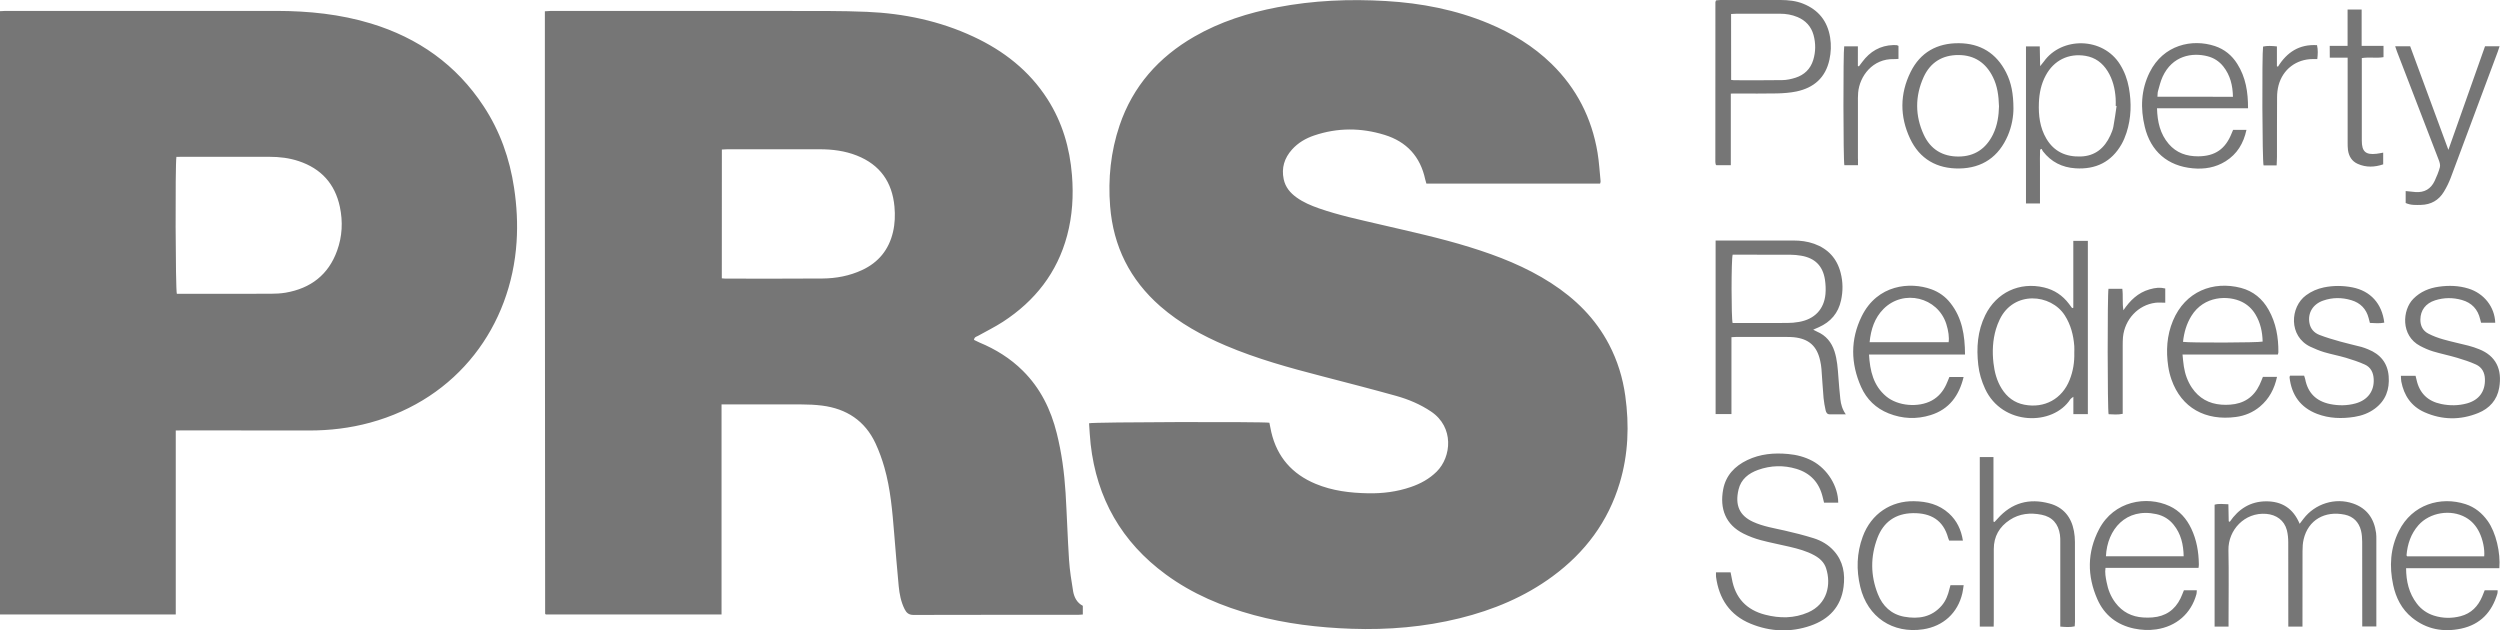<?xml version="1.0" encoding="utf-8"?>
<!-- Generator: Adobe Illustrator 27.8.0, SVG Export Plug-In . SVG Version: 6.00 Build 0)  -->
<svg version="1.1" id="Layer_1" xmlns="http://www.w3.org/2000/svg" xmlns:xlink="http://www.w3.org/1999/xlink" x="0px" y="0px"
	 viewBox="0 0 4605.8 1161.3" style="enable-background:new 0 0 4605.8 1161.3;" xml:space="preserve">
<style type="text/css">
	.st0{fill:#767676;}
</style>
<path class="st0" d="M1994.9,1116.1v16c-3.2,0.2-6.2,0.6-9.1,0.6c-101,0-202-0.1-303,0.2c-8.6,0-12.9-4-16.2-10.6
	c-6.7-13.3-9.5-27.8-10.9-42.3c-3.1-32.2-5.6-64.4-8.3-96.6c-3.4-41.2-6.7-82.4-18.1-122.3c-4.3-15-9.6-29.8-16.2-44
	c-19.5-42-53.6-64.2-98.9-69.9c-12.2-1.5-24.6-2.1-36.9-2.1c-45.3-0.2-90.7-0.1-136-0.1c-3.6,0-7.2,0-12,0v387h-323.8
	c-0.2-0.2-0.4-0.4-0.6-0.6c-0.2-0.2-0.6-0.5-0.6-0.8c-0.2-257.3-0.4-514.6-0.5-771.8c-0.1-112.3,0-224.6,0-338
	c4.4-0.3,7.9-0.6,11.4-0.7c29.3,0,58.7,0,88,0c118,0,236-0.1,353.9,0.1c46.7,0.1,93.3-0.4,139.9,1.6c68.1,2.9,134.1,16.7,196.3,45.7
	c55.8,26,102.8,62.6,136.4,115c27.4,42.8,41.2,90,45.2,140.3c3,37.5,0.8,74.6-8.9,111c-18.3,68.6-59.3,120.7-118.2,159
	c-14.8,9.6-30.7,17.4-46.1,26c-2.7,1.5-6.6,1.8-7.3,7.4c3.1,1.5,6.5,3.3,10,4.8c29.8,12.4,56.9,29.1,79.9,52
	c32.5,32.2,51.7,71.5,62.6,115.3c9,36,13.9,72.6,16.2,109.5c2.5,41.2,3.7,82.5,6.4,123.8c1.3,19.5,4.4,39,7.6,58.3
	C1979.2,1100.9,1984.4,1110.7,1994.9,1116.1L1994.9,1116.1z M1329.8,512.8c2.7,0.2,4.7,0.5,6.6,0.5c59.6,0,119.3,0.3,178.9-0.2
	c25.1-0.2,49.7-4.8,72.8-15.5c30.4-14.1,49.5-37.6,57.1-70.2c3.6-15.4,4.1-31,2.7-46.7c-4.2-45.3-26.6-77.2-69.3-94.1
	c-22-8.7-45.1-11.6-68.6-11.6c-56.6,0-113.3,0-169.9,0c-3.2,0-6.5,0.3-10.2,0.5L1329.8,512.8L1329.8,512.8z M2948.8,333.9
	c-1.8-17.5-2.7-35.2-5.6-52.6c-10.6-63.7-38.6-118.7-85-163.9c-33.4-32.5-72.5-56.2-115.4-74.1C2682.2,18,2618.6,5.7,2553.4,1.9
	c-67.1-4-133.9-1.2-200.1,11.5c-53.7,10.3-105.3,26.6-152.9,54c-65.7,37.8-113.3,91.3-137.8,163.7c-16.3,48.3-21.4,98.1-17.4,148.8
	c5.8,74,36.6,135.5,92.5,184.4c35.8,31.2,76.8,53.8,120.3,72.3c57.5,24.5,117.6,41,177.9,56.6c45.4,11.8,90.9,23.5,136.1,36.1
	c22.8,6.4,44.6,15.5,64.5,28.9c42.8,28.7,37.6,83.5,10.4,110.6c-13.6,13.5-29.8,22.3-47.6,28.4c-25.5,8.8-51.9,12.1-78.7,11.6
	c-33.2-0.6-65.8-4.5-96.8-17.4c-43.3-18-71-49.5-81.7-95.4c-1.3-5.8-2.4-11.6-3.5-17.2c-14.4-2.1-324-1.4-332.2,1
	c0.9,12.6,1.5,25.5,2.9,38.4c11.3,100.1,57.2,180.5,138.5,240.1c49,36,104.1,59.1,162.4,74.9c58.9,15.9,118.9,23.1,179.8,25.2
	c67.3,2.3,133.8-3.2,199.3-19.4c61.7-15.3,119.6-39.3,171.1-77.2c59.8-44,102.3-100.6,123.7-172.2c15.8-52.6,17.7-106.2,10.2-160.3
	c-4.6-33.3-14.4-65-30-94.8c-24.9-47.6-61.7-84-106.5-112.9c-46.6-30.1-97.7-50.1-150.4-66.4c-54.1-16.8-109.5-28.7-164.6-41.6
	c-37.9-8.9-76.1-16.9-113-29.8c-14.5-5.1-28.6-11-41.2-20.1c-11.7-8.4-20.5-18.9-23.6-33.5c-4.4-20.8,1.2-38.9,15.2-54.6
	c11.2-12.5,25.2-20.7,40.9-26c43.1-14.6,86.6-14.4,129.7-1.1c40.7,12.5,65.9,40,74.9,81.9c0.6,2.6,1.4,5.1,2.2,7.9h320
	C2948.4,336.4,2948.9,335.1,2948.8,333.9L2948.8,333.9z M323.8,793.1v338.9H0V20.6c3.5-0.2,6.7-0.5,9.9-0.5
	c166.6,0,333.2-0.1,499.9,0c58.9,0.1,117.1,6,173.7,23.2c87,26.5,157.2,75.9,207.4,152.3c30.2,45.8,48.1,96.4,56.2,150.5
	c5,33,6.8,66.1,4.6,99.6c-10.1,154.5-107.9,288.9-270,333c-36.8,10-74.5,14.5-112.6,14.4c-77.3-0.1-154.6-0.1-231.9-0.2
	C333.2,793.1,329.3,793.1,323.8,793.1L323.8,793.1z M325,289c-2.4,14.9-1.7,244.9,0.8,252.3h11.7c53.7,0,107.3,0.1,161-0.1
	c9.3,0,18.7-0.5,27.8-2c46.1-8,78.8-32.9,94.8-77.5c9.5-26.3,10.8-53.4,5-80.8c-9.1-42.5-34.6-70.3-75.6-84c-17.6-5.9-35.7-8-54.1-8
	c-53.7,0-107.3,0-161,0C332,289,328.7,289,325,289L325,289z M3400.6,763.4c-11,0-20.5,0.1-30.1-0.1c-4.5-0.1-6.3-3.7-7.1-7.3
	c-1.6-7.5-3.1-15-3.8-22.6c-1.6-17.9-2.5-35.9-3.9-53.8c-0.4-5-1.2-9.9-2.3-14.8c-5.8-27.2-20.9-40.7-48.6-43.5c-4-0.4-8-0.5-12-0.5
	c-31-0.1-62-0.1-93-0.1c-2.9,0-5.8,0.3-9.9,0.5v141.6h-29.2V443.1c3.8,0,7.1,0,10.3,0c44.3,0,88.6,0,132.9,0c13.1,0,25.9,1.6,38.3,6
	c25.8,9.3,42.2,27.2,48.9,53.7c4.3,16.7,4.4,33.6,0.7,50.5c-5.1,23.6-19.1,39.8-40.9,49.5c-2.9,1.3-5.9,2.6-10.4,4.6
	c3.3,1.7,5.2,2.7,7.1,3.6c16.4,7,26.6,19.4,32.1,36.2c5,15.4,6,31.3,7.2,47.3c1,13.6,2.1,27.2,3.6,40.8
	C3391.6,744.8,3394,754,3400.6,763.4L3400.6,763.4z M3192,595.1c3.4,0,7,0,10.6,0c30,0,59.9,0.1,89.9-0.1c7.3,0,14.7-0.6,21.8-1.9
	c28.7-5,46.2-23.2,48.8-51.4c0.8-8.8,0.3-18-1-26.8c-4-25.2-18.5-39.5-43.7-43.8c-6.5-1.1-13.2-1.8-19.8-1.8
	c-32.6-0.2-65.3-0.1-97.9-0.1c-2.9,0-5.9,0-8.6,0C3189.4,478.4,3189.5,586,3192,595.1L3192,595.1z M3161.5,1062.8
	c5.4,40.4,25.5,70.6,63.8,86.3c36.1,14.8,73.4,16.4,110.4,3.6c33.7-11.7,55.9-34.6,60.7-71.2c3.2-24.3-0.6-47.3-17.6-66.4
	c-10.2-11.5-23.3-19.1-37.7-23.6c-17.4-5.4-35.2-10-53-14c-19.8-4.5-39.9-7.6-58.6-16.2c-24.6-11.4-33.5-30.3-26.5-59.6
	c4.5-18.8,18.4-29.7,35.9-36c23.3-8.3,47.1-9,70.7-1.9c25.7,7.8,41.8,25.1,48.2,51.3c0.9,3.8,1.9,7.6,2.7,11h26.1
	c-0.1-30.5-19.9-62.1-47.5-76.9c-14.1-7.5-29.1-11.4-44.9-12.8c-25.9-2.4-51.3-0.2-75.1,11.2c-23.2,11.1-39.7,28.4-44.5,54.3
	c-6.5,35.1,4.3,64.6,37.5,81.2c10.1,5,20.8,9.1,31.7,12c17.7,4.8,35.7,8,53.5,12.3c15.6,3.7,31,7.8,45.2,15.6
	c10,5.5,18.2,12.9,21.7,23.8c9.7,29.8,2.6,65.8-32.9,81.4c-25.9,11.3-52.6,11.2-79.3,4.3c-34.3-8.8-55.1-30.8-61.3-66
	c-0.7-4.1-1.6-8.2-2.4-12.1h-26.9C3161.5,1057.5,3161.2,1060.2,3161.5,1062.8L3161.5,1062.8z M4105.7,1142.5c0-43,0.7-86-0.2-129
	c-0.7-36.9,29.7-70,69.6-66.8c18.6,1.5,33.2,11.8,38,29.9c1.9,7.3,2.6,15.1,2.6,22.7c0.2,48,0.1,96,0.1,144c0,3.6,0,7.1,0,11.1h26.1
	c0-4.4,0-8.3,0-12.2c0-42.3-0.1-84.7,0.1-127c0-7.3,0.4-14.8,2.1-21.8c8.3-35.3,38.9-53,75.9-45.2c15.6,3.3,25.8,13.8,29.7,29.2
	c1.7,6.7,2.1,13.8,2.2,20.7c0.2,48,0.1,96,0.1,144c0,3.9,0,7.8,0,12.1h26c0-4.2,0-7.8,0-11.3c0-49.7,0-99.3,0-149c0-4,0-8-0.5-12
	c-3.5-26.3-16.8-45.5-42.4-54.3c-32.9-11.4-70.1,0.3-91.3,28.1c-2.1,2.8-4.3,5.6-7.1,9.3c-11.9-28.5-32.9-41.6-62.1-41.4
	c-28.8,0.2-50.5,14.1-66.7,37.8c-0.6-0.4-1.3-0.7-1.9-1.1c-0.2-10.3-0.4-20.7-0.6-31.3c-9.4-0.2-17.5-1.6-25.4,0.8v224.6h25.7
	L4105.7,1142.5L4105.7,1142.5z M3819.7,567V443.7h26.8V763h-26.7V731c-2.8,2.2-4.5,3-5.4,4.3c-32.1,49.9-125.7,49.2-157.2-19
	c-6.5-14.1-10.9-28.7-12.6-44c-3.6-31.6-1.4-62.6,12.9-91.7c20.6-41.8,63.1-61.8,108.4-51c18.9,4.5,34.1,14.7,45.8,30.2
	c1.9,2.6,3.9,5.2,5.8,7.8C3818.2,567.4,3819,567.2,3819.7,567L3819.7,567z M3821.5,649.7c0-4,0.3-8,0-12
	c-1.5-20.2-6.4-39.3-17.5-56.7c-25.6-39.9-94.2-46-119.9,7.6c-2.7,5.7-5.1,11.6-6.9,17.7c-6,20.4-7,41.3-4.6,62.4
	c1.9,16.8,6.1,32.8,15.1,47.2c9.8,15.7,23.4,26.2,41.9,29.7c37.1,7.1,69.6-10.7,83.4-45.9C3819.4,683.6,3822,666.9,3821.5,649.7
	L3821.5,649.7z M3188.7,172.4v131.9h-26.6c-0.1-0.1-0.4-0.3-0.6-0.5c-0.2-0.2-0.5-0.5-0.6-0.8c-0.3-1.6-0.7-3.3-0.7-4.9
	c0-97.9,0-195.9,0.1-293.8c0-0.9,0.5-1.9,1.1-3.6c2.7-0.2,5.6-0.7,8.5-0.7c37,0,74-0.2,110.9,0c14,0.1,28,1.5,41.2,6.8
	c28.3,11.4,44.9,32.2,49.7,62.4c2.2,13.7,1.6,27.3-1.3,40.7c-7.1,33-28.5,51.8-60.7,58.6c-11.6,2.4-23.8,3.3-35.7,3.6
	c-24.3,0.5-48.6,0.2-72.9,0.2C3197.4,172.4,3193.8,172.4,3188.7,172.4L3188.7,172.4z M3189.3,147.2c2.1,0.2,3.7,0.6,5.3,0.6
	c29.6,0,59.3,0.3,88.9-0.2c8.2-0.1,16.6-1.9,24.4-4.4c16.2-5.2,27.5-16,32.6-32.5c4.7-15.3,4.8-30.9,0.6-46.3
	c-4.4-15.7-14.5-26.7-29.6-33c-10.3-4.3-21-6.1-32.2-6.1c-26.6,0-53.3,0-79.9,0c-3.2,0-6.5,0.3-10.2,0.5L3189.3,147.2L3189.3,147.2z
	 M3758.5,275.7c-0.5,10.8-0.2,21.7-0.2,32.5c-0.1,11,0,22,0,33s0,21.9,0,33.6h-25.8V85.5h25.4c0.2,11.4,0.4,22.7,0.7,36.4
	c3.4-4.2,5.2-6.3,6.9-8.6c32.6-45.8,108.8-45.5,140.4,5.6c8.2,13.2,13.4,27.5,16.2,42.7c5,28,4.4,55.7-4.4,82.9
	c-2.4,7.2-5.3,14.5-9,21c-18.7,32.9-47.6,47-85,44.6c-24.6-1.6-44.8-11.7-60-31.4c-1-1.3-1.5-3-2.3-4.5
	C3760.4,274.8,3759.5,275.3,3758.5,275.7L3758.5,275.7z M3899.4,195.3c-0.5-0.1-1-0.1-1.6-0.2c0-4.7,0.3-9.3-0.1-14
	c-1.2-17.8-5.3-34.9-14.9-50.2c-9.5-15.1-22.7-25-40.6-28c-31.3-5.2-58.4,8.2-73.4,36.3c-8.4,15.6-11.8,32.5-12.5,50
	c-0.9,23.3,1.7,46,13.9,66.5c14.2,23.9,36.2,33.5,63.1,32.6c26.5-0.8,43.9-15.4,54.6-38.8c2.3-5.1,4.6-10.5,5.6-16
	C3895.9,221,3897.5,208.1,3899.4,195.3L3899.4,195.3z M4196.5,653.2h-175.6c0.9,8.1,1.3,15.3,2.5,22.3c2.2,14,6.9,27.1,14.8,38.9
	c13,19.2,31.3,29.4,54.3,31.1c5.3,0.4,10.7,0.4,16,0c25.1-1.7,43.4-13.6,54.3-36.4c2.3-4.8,4.1-9.7,6.2-14.8h26
	c-4.8,22.2-14.5,40.5-31.4,54.7c-12.9,10.8-27.9,17-44.4,19.2c-56,7.4-100.2-16.6-118.6-68.8c-2.7-7.8-4.8-16-6-24.2
	c-4.3-28.8-2.7-57.1,8.7-84.4c22.6-54,73.9-73.8,125.3-60.4c22.7,6,39.6,20.1,51,40.5c13.6,24.2,18.1,50.5,17.9,77.9
	C4197.6,649.8,4197.1,650.8,4196.5,653.2L4196.5,653.2z M4021.8,629.8c11.9,2,139.2,1.6,146.7-0.5c-0.4-17.8-4-34.8-13.4-50.3
	c-6-9.9-14.2-17.6-24.6-22.8c-25-12.4-70-11.8-93.3,25.9C4028.3,596.6,4023.7,612.3,4021.8,629.8z M3620.2,653.1h-176.9
	c1.8,30.3,8,57.3,31.6,77.1c21.5,18,59.4,21.1,84.1,7.7c12.2-6.7,20.6-16.7,26.4-29.1c2.1-4.5,3.9-9.2,6-14.3h26.2
	c-8.4,34.7-26.7,59.6-60.7,70.2c-25.9,8.1-52,7-77.4-3.1c-23.4-9.3-40.5-25.9-50.7-48.6c-19.4-43.5-20-87.6,1.1-130.4
	c29-58.7,89.2-63.7,128.2-49.7c14.1,5.1,26,13.6,35.2,25.4C3614.9,585.6,3620,617.6,3620.2,653.1L3620.2,653.1z M3444.4,630.5H3590
	c1.3-8.8-0.3-21.1-4.3-33.7c-15.9-49.4-78.8-64.6-115.6-27.7C3453.6,585.7,3446.8,606.6,3444.4,630.5L3444.4,630.5z M4577.6,1087.5
	h23.8c-0.1,2.3,0.2,4.3-0.4,6.1c-10.1,34.1-31.3,56.9-66.7,64.5c-33,7-63.7,1.4-90.4-20.1c-19.2-15.5-29.8-36.5-34.9-60.3
	c-7.3-34.2-5.4-67.6,10.5-99.4c24.5-49.2,77-64.4,122.9-49.5c17.1,5.6,30.3,16.4,40.7,30.9c15.3,21.3,23.9,58.5,21.5,87.1
	c-28.4,0-56.9,0-85.5,0c-28.6,0-57.1,0-86.3,0c0.1,24.2,5.3,46.2,19.8,65.2c8.1,10.6,18.6,18,31.4,22.1c16.3,5.2,32.9,5.4,49.3,1.1
	c19.5-5.1,32.1-18.2,39.8-36.4C4574.7,1095,4576.1,1091.3,4577.6,1087.5L4577.6,1087.5z M4576.7,1025c1.2-13.3-2.5-31-9-44.3
	c-5.7-11.7-13.8-21.1-25.2-27.5c-27.4-15.5-66.1-9.2-86.9,14.3c-13.9,15.8-20.3,34.8-22,55.5c0,0.5,0.6,1,1.2,2H4576.7L4576.7,1025z
	 M4050.4,1046.2h-171.4c-1.4,9.3,0.4,17.7,2,26.1c2.6,13.9,7.7,26.9,16.3,38.2c12.8,17,30.1,25.8,51.2,27.1c5.6,0.3,11.4,0.4,17-0.1
	c23.9-1.9,41.3-13.6,51.8-35.3c2.3-4.8,4.1-9.7,6.2-14.8h23.7c-0.2,2.6-0.1,4.9-0.6,7c-9.8,36.1-37.2,59.7-74.2,65.1
	c-13.8,2-27.2,1.3-40.6-1.5c-31.5-6.6-54.8-24.6-67.7-53.8c-19.1-43.2-19.1-86.8,3-129.1c27.4-52.5,87.8-62.2,129.8-42.8
	c18.7,8.6,31.4,23.2,40.1,41.5c9.9,20.8,13.7,43,14,65.9C4051.1,1041.6,4050.7,1043.5,4050.4,1046.2L4050.4,1046.2z M3879.8,1024.8
	H4023c-0.4-21.7-4.9-41.3-18.5-58.1c-8.2-10.2-18.9-16.7-31.7-19.5C3916.9,934.9,3882.1,975.2,3879.8,1024.8L3879.8,1024.8z
	 M3673.2,1142.5c0-43.7,0-87.3,0-131c0-23.2,10.2-40.9,29.4-53.6c18.1-11.9,38.1-13.7,58.6-9.6c19.8,3.9,31,16.8,33.9,37
	c0.7,4.6,0.6,9.3,0.6,14c0,48,0,96,0,144c0,3.6,0,7.1,0,11.1c9.6,0.8,18,1.5,26.6-0.5c0.2-3.2,0.4-5.9,0.5-8.5c0-49,0.1-98-0.1-147
	c0-6.6-0.6-13.3-1.8-19.9c-4.8-25.9-19.4-44-45-50.9c-37.3-10.2-69.8-1.4-95.8,28.1c-1.8,2-3.7,4-5.6,6c-0.6-0.3-1.3-0.5-1.9-0.8
	V842.1h-25.2v312.3h25.6C3673.2,1149.7,3673.2,1146.1,3673.2,1142.5L3673.2,1142.5z M4141.6,199.4h-167.7c0.7,25,5.7,47.2,21.6,65.8
	c14.2,16.6,33,22.9,54.3,22.8c31.2-0.2,50.3-13.5,61.8-42.8c0.7-1.9,1.6-3.6,2.5-5.9h24.6c-5.4,24.9-17.2,44.5-38.4,57.8
	c-18.5,11.6-39.1,15-60.4,13c-46.2-4.2-77.6-31.1-88.5-76.4c-8.3-34.3-7-68.2,8.9-100.3c25.4-51.2,78.5-62.3,120.1-48.6
	c17.8,5.9,31.5,17.1,41.4,32.9C4137.3,142.2,4141.7,169.4,4141.6,199.4L4141.6,199.4z M4113.8,178.3c-0.4-21-5-39.7-17.7-55.8
	c-7.5-9.4-17.2-15.8-28.8-18.8c-28.8-7.5-65.2-1.2-83.1,37.7c-3.8,8.4-6,17.6-8.5,26.5c-0.9,3.1-0.6,6.4-1,10.3L4113.8,178.3
	L4113.8,178.3z M4423.9,702.7c4.9,25.9,18.4,45.9,42.7,56.7c32.6,14.5,66.1,14.9,99.1,1.5c20.7-8.4,34.7-23.9,38.6-46.4
	c5.9-34-6-58.8-36.9-71.1c-6.5-2.6-13.1-4.9-19.9-6.6c-15.5-4-31.1-7.2-46.5-11.6c-9.2-2.6-18.4-6-26.9-10.4
	c-10.3-5.2-15.2-14.4-15-26.2c0.2-16.9,9.6-29.7,27.1-35.3c16.3-5.2,32.8-5.3,49.2-0.7c18.4,5.2,29.6,17.2,33.9,35.7
	c0.5,2.2,1.1,4.3,1.6,6.3h26.1c-0.9-29.1-20.7-54.2-49.5-63c-17.8-5.5-36.1-6-54.4-3.4c-17.9,2.5-33.9,9.1-47,22.3
	c-20.4,20.6-23.6,67.8,12.5,86.8c7.6,4,15.6,7.6,23.9,10.1c14.6,4.4,29.7,7.4,44.4,11.8c11.8,3.5,23.5,7.3,34.7,12.4
	c10.8,5,16,14.5,16.4,26.6c0.8,22.8-10.7,38.8-33.1,45c-15.7,4.3-31.6,4.4-47.5,1.1c-24.7-5.1-40-19.9-45.4-44.7
	c-0.5-2.5-1.2-5-1.8-7.3h-27C4423.4,696.2,4423.4,699.5,4423.9,702.7L4423.9,702.7z M4218.4,693.5c-0.1,0.6-0.3,1.3-0.3,1.9
	c3.7,32.3,20,55.3,50.7,67.1c22.3,8.5,45.5,9.2,68.9,5.5c13.7-2.2,26.5-6.9,37.6-15.2c20-14.9,27.3-35.4,25.4-59.7
	c-2-24.5-15.4-40.5-37.8-49.5c-4-1.6-8-3.3-12.2-4.4c-12.9-3.4-25.9-6.2-38.7-9.8c-13.1-3.7-26.3-7.5-38.9-12.4
	c-9.7-3.8-16.4-11-18.4-22c-3.3-18.4,6.3-34.6,25.3-41.2c17.2-6,34.7-6,52.1-0.7c16.6,5,27.3,16,31.7,32.9c0.8,2.9,1.5,5.7,2.3,8.9
	c9,0.4,17.8,1.3,26.5-0.5c-4.2-35.2-25.4-58.4-58.8-65c-17.5-3.4-35.1-3.5-52.6,0.1c-11.9,2.5-22.8,7.2-32.6,14.4
	c-29.7,21.6-32.6,75.7,7.9,94.9c8.1,3.8,16.5,7.3,25,9.9c13.4,4,27.2,6.5,40.6,10.5c11.8,3.5,23.5,7.4,34.6,12.4
	c11,4.9,15.8,14.8,16.4,26.7c1.2,22.1-11,38.7-33.3,44.9c-15.7,4.3-31.6,4.4-47.5,1.1c-25.1-5.3-40.5-20.3-45.4-45.8
	c-0.4-2.2-1.4-4.3-2-6.4h-25.9C4218.7,692.9,4218.5,693.2,4218.4,693.5L4218.4,693.5z M3709.4,199.4c0.1,14.6-2.9,33-10.3,50.3
	c-16.8,39.1-46.8,60-89.3,60.7c-41.3,0.6-73.1-17.3-90.9-55.2c-19-40.6-18.9-82.2,1-122.5c17.9-36.3,49-53.5,89.1-53.1
	c39.4,0.3,68.8,18.3,86.8,53.7C3705.7,152.6,3709.3,173.5,3709.4,199.4L3709.4,199.4z M3682.8,196c-0.6-20.3-3.1-37.6-11.1-53.8
	c-12.9-26.3-34-40.7-63.4-40.8c-29.8-0.2-52.1,13.6-64.4,40.7c-15.9,35.2-15.9,71.3,0.4,106.3c12.3,26.6,34.5,40.1,63.9,40
	c29.5-0.1,50.5-14.3,63.5-40.6C3680.1,230.7,3682.4,212.3,3682.8,196L3682.8,196z M4460.1,377.5c18.5-0.4,32.8-8.5,42.3-24.2
	c5-8.2,9.3-17,12.7-26c29-77.3,57.8-154.7,86.6-232.1c1.1-3.1,2-6.2,3.3-9.9h-26.8c-22.5,63.6-44.8,126.8-67.5,190.8
	c-23.8-64.5-47.1-127.8-70.4-190.8h-27.6c1.2,3.6,2,6.4,3.1,9.2c6.2,16.2,12.4,32.3,18.7,48.5c19.5,50.6,39.1,101.2,58.5,151.9
	c1.6,4.1,3.1,9.3,2,13.3c-2.3,8.6-5.8,17-9.6,25.1c-7,14.9-19,21.8-35.5,20.5c-5.8-0.4-11.6-1.2-17.9-1.8v22
	C4441.5,378.3,4450.9,377.7,4460.1,377.5z M3591.5,1085c-2.6,11.2-6.6,21.7-14.1,30.5c-18.6,21.7-43,25.4-69.2,20.7
	c-23.9-4.4-39.9-19.7-48.6-41.7c-13.6-34.2-13.8-69-0.8-103.4c11.2-29.5,33.4-45.1,65.1-45.7c33.3-0.6,56.3,12.9,65.2,45.6
	c0.5,1.8,1.4,3.5,2,5h25.2c-3.2-20.3-11.3-37-25.8-50.2c-18.2-16.5-40.3-22.1-64.5-22.4c-41.6-0.7-78.6,22.5-94.3,65.4
	c-11.1,30.3-12,61.1-4.5,92.4c13.4,55.9,59.9,86.6,115.8,78.2c36.9-5.6,63.8-29.8,72.3-66.6c1.1-4.7,1.6-9.5,2.4-14.7h-24.3
	C3592.6,1080.6,3592,1082.8,3591.5,1085L3591.5,1085z M4292.2,106.2h32.9c0,5,0,8.6,0,12.2c0,48,0,96,0,143.9c0,4.7,0,9.4,0.6,14
	c1.6,11.6,7.2,20.9,18.2,25.7c15.4,6.8,31,6.1,46.7,0.8v-21.6c-4.6,0.8-8.5,1.7-12.4,2.1c-19.9,2.3-27-4.1-27-24.1
	c0-47.3,0-94.6,0-141.9V107c13.9-2.2,27.2,0.6,40-1.7V84.5h-40.3v-67H4325v67h-32.9L4292.2,106.2L4292.2,106.2z M3884.7,763.1
	c8.4,0.4,16.8,1.2,26-0.7c0-4.2,0-7.8,0-11.4c0-38.3,0-76.6,0-114.9c0-5,0.1-10,0.5-15c3.3-32.9,27.9-59.2,59.6-63.3
	c5.8-0.8,11.8-0.1,18.3-0.1v-26.2c-9-2.3-17.5-1.7-29,1.6c-21.2,6.1-35.9,20.4-48.1,38.5c-2.3-13.3-0.3-26.5-2-39.5h-25.5
	C3882.4,542,3882.6,755,3884.7,763.1L3884.7,763.1z M3422.9,292.5c0-34,0-67.9,0-101.9c0-6.7-0.2-13.4,0.4-20
	c2.6-30.1,26.6-62.9,66.2-61.7c2.6,0.1,5.1-0.3,8.1-0.4V84.5c-1.5-0.6-2.4-1.2-3.3-1.3c-2-0.2-4-0.3-6-0.2
	c-24.4,0.7-43.2,11.9-57.5,31.2c-2,2.7-4.1,5.4-6.1,8.1c-0.6-0.2-1.3-0.5-1.9-0.8V85.4h-25.2c-2,10.1-1.8,211.2,0.3,219h25.1V292.5
	L3422.9,292.5z M4194.9,288.9c0.1-36.6-0.1-73.2,0.2-109.9c0-7.2,0.9-14.7,2.7-21.7c7.9-29.6,32.6-48.3,63.1-48.5c2.6,0,5.2,0,8.3,0
	c1-8.8,1.5-16.8-0.5-25.6c-32.6-2-55.4,12.9-72,39.7c-0.6-0.3-1.3-0.6-1.9-1V85.5c-9.5-0.9-17.6-1.5-25.5,0.3
	c-2.2,15-1.5,211.8,0.9,218.9h24.1C4194.5,298.8,4194.9,293.8,4194.9,288.9L4194.9,288.9z"/>
</svg>
